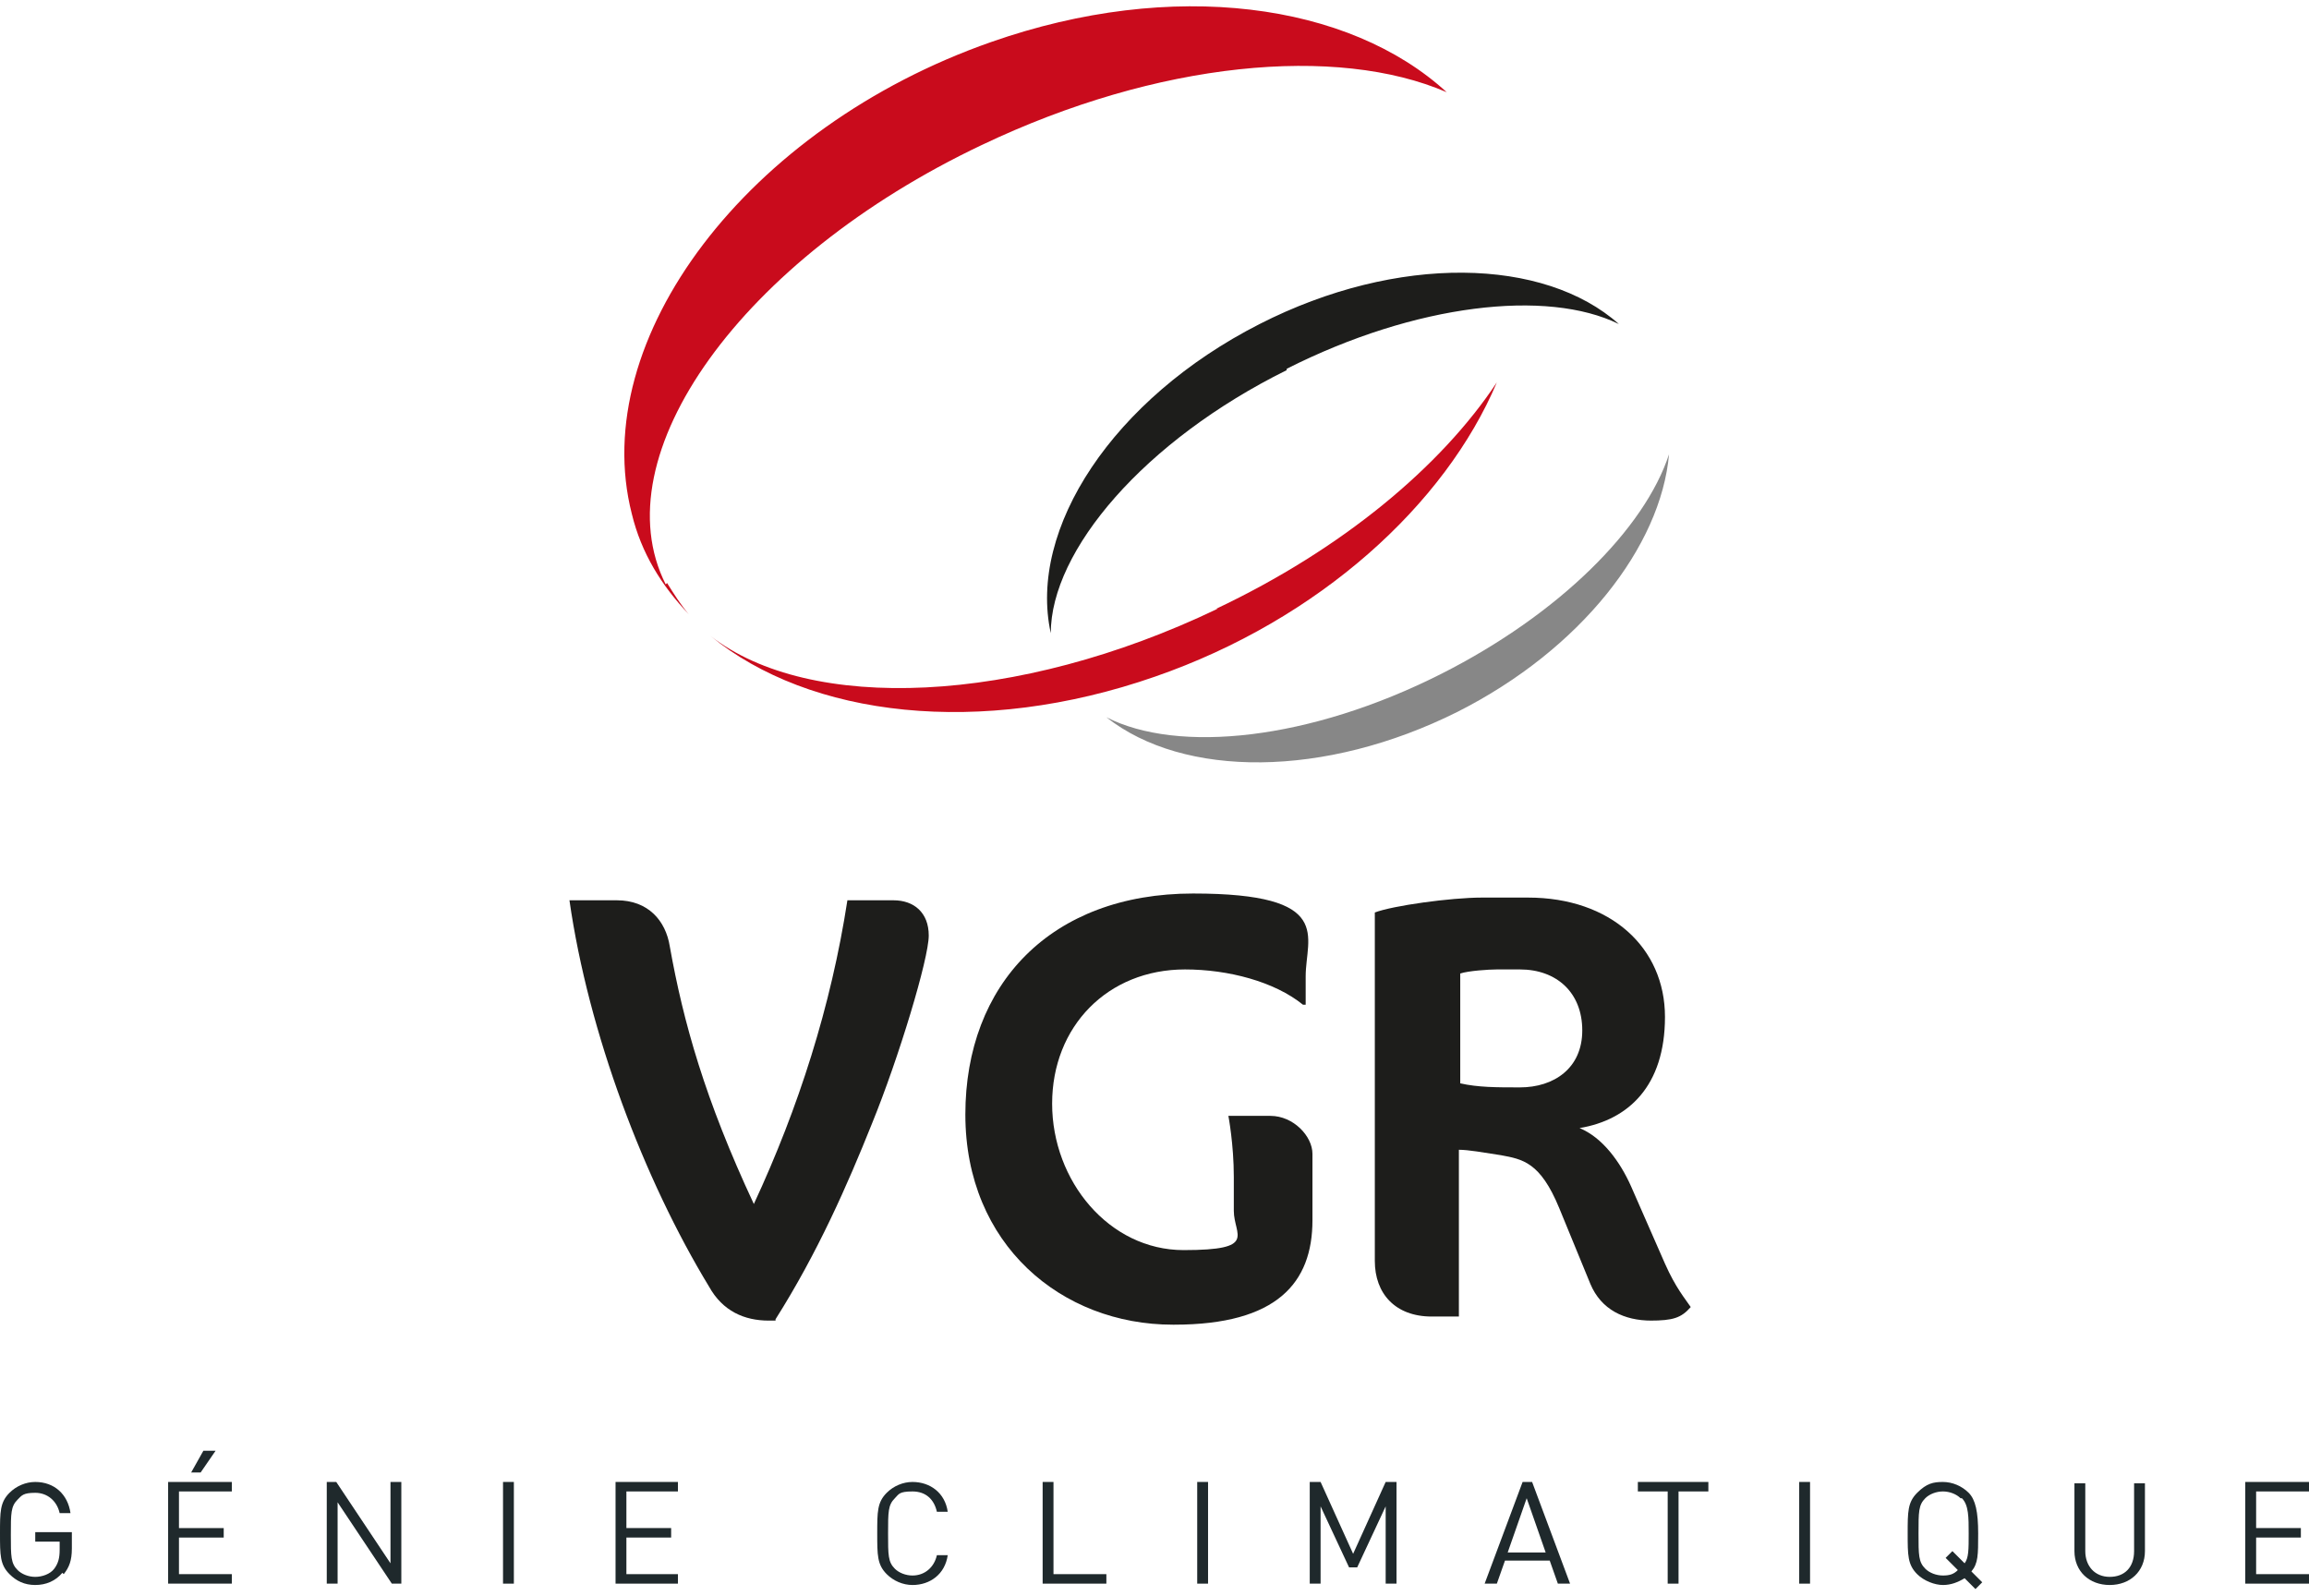 <?xml version="1.0" encoding="UTF-8"?>
<svg id="Calque_1" xmlns="http://www.w3.org/2000/svg" version="1.1" viewBox="0 0 170.3 117.7">
  <!-- Generator: Adobe Illustrator 29.0.0, SVG Export Plug-In . SVG Version: 2.1.0 Build 186)  -->
  <defs>
    <style>
      .st0 {
        fill: #1f292c;
      }

      .st1 {
        fill: #878787;
      }

      .st2 {
        fill: #1d1d1b;
      }

      .st3 {
        fill: #c90b1c;
      }
    </style>
  </defs>
  <path class="st0" d="M4.6,116c-.5.6-1.2.9-2,.9s-1.4-.3-1.9-.8c-.7-.7-.7-1.4-.7-3s0-2.3.7-3c.5-.5,1.2-.8,1.9-.8,1.4,0,2.4.9,2.6,2.3h-.8c-.2-.9-.9-1.5-1.8-1.5s-1,.2-1.3.5c-.5.5-.5,1-.5,2.6s0,2.1.5,2.6c.3.3.8.5,1.3.5s1.1-.2,1.4-.6c.3-.4.4-.8.4-1.4v-.6h-1.8v-.7h2.7v1.2c0,.9-.2,1.4-.6,1.9"/>
  <path class="st0" d="M12.4,116.8v-7.5h4.7v.7h-3.9v2.7h3.3v.7h-3.3v2.7h3.9v.7h-4.7ZM14.8,108.6h-.7l.9-1.6h.9l-1.1,1.6Z"/>
  <polygon class="st0" points="28.9 116.8 24.9 110.8 24.9 116.8 24.1 116.8 24.1 109.3 24.8 109.3 28.8 115.3 28.8 109.3 29.6 109.3 29.6 116.8 28.9 116.8"/>
  <rect class="st0" x="37.1" y="109.3" width=".8" height="7.5"/>
  <polygon class="st0" points="45.4 116.8 45.4 109.3 50 109.3 50 110 46.2 110 46.2 112.7 49.5 112.7 49.5 113.4 46.2 113.4 46.2 116.1 50 116.1 50 116.8 45.4 116.8"/>
  <path class="st0" d="M67.3,116.9c-.7,0-1.4-.3-1.9-.8-.7-.7-.7-1.4-.7-3s0-2.3.7-3c.5-.5,1.2-.8,1.9-.8,1.3,0,2.4.8,2.6,2.2h-.8c-.2-.9-.8-1.5-1.8-1.5s-1,.2-1.3.5c-.5.5-.5,1-.5,2.6s0,2.1.5,2.6c.3.3.8.5,1.3.5.9,0,1.6-.6,1.8-1.5h.8c-.2,1.4-1.3,2.2-2.6,2.2"/>
  <polygon class="st0" points="76.9 116.8 76.9 109.3 77.7 109.3 77.7 116.1 81.6 116.1 81.6 116.8 76.9 116.8"/>
  <rect class="st0" x="88.3" y="109.3" width=".8" height="7.5"/>
  <polygon class="st0" points="102.2 116.8 102.2 111.1 100.1 115.6 99.5 115.6 97.4 111.1 97.4 116.8 96.6 116.8 96.6 109.3 97.4 109.3 99.8 114.6 102.2 109.3 103 109.3 103 116.8 102.2 116.8"/>
  <path class="st0" d="M114.9,116.8l-.6-1.7h-3.3l-.6,1.7h-.9l2.8-7.5h.7l2.8,7.5h-.9,0ZM112.6,110.5l-1.4,4h2.8l-1.4-4h0Z"/>
  <polygon class="st0" points="123.8 110 123.8 116.8 123 116.8 123 110 120.8 110 120.8 109.3 126 109.3 126 110 123.8 110"/>
  <rect class="st0" x="132.7" y="109.3" width=".8" height="7.5"/>
  <path class="st0" d="M145.7,117.2l-.8-.8c-.5.3-1,.5-1.6.5s-1.4-.3-1.9-.8c-.7-.7-.7-1.4-.7-3s0-2.3.7-3,1.2-.8,1.9-.8,1.4.3,1.9.8.7,1.4.7,3,0,2.2-.5,2.8l.8.8-.5.5h0ZM144.6,110.5c-.3-.3-.8-.5-1.3-.5s-1,.2-1.3.5c-.5.5-.5,1-.5,2.6s0,2.1.5,2.6c.3.3.8.5,1.3.5s.8-.1,1.1-.4l-.9-.9.5-.5.9.9c.3-.4.3-1,.3-2.2s0-2.1-.5-2.6"/>
  <path class="st0" d="M155.6,116.9c-1.5,0-2.6-1-2.6-2.5v-5h.8v5c0,1.1.7,1.9,1.8,1.9s1.8-.7,1.8-1.9v-5h.8v5c0,1.5-1.1,2.5-2.6,2.5"/>
  <polygon class="st0" points="165.6 116.8 165.6 109.3 170.3 109.3 170.3 110 166.4 110 166.4 112.7 169.7 112.7 169.7 113.4 166.4 113.4 166.4 116.1 170.3 116.1 170.3 116.8 165.6 116.8"/>
  <path class="st3" d="M49.1,43.1c-4.8-9.5,5.6-24,23.3-32.4,13-6.2,26.2-7.4,34.3-3.9-7.2-6.6-20.2-8.4-33.6-3.7-18,6.3-29.8,21.9-26.5,34.8.7,2.9,2.2,5.3,4.2,7.4-.6-.7-1.1-1.5-1.6-2.3"/>
  <path class="st3" d="M89.8,44.9c-14.8,7.1-30.1,7.7-37.4,2,7.3,6,19.9,7.5,32.8,3,12.1-4.2,21.4-12.7,25.2-21.7-4.1,6.2-11.4,12.3-20.7,16.7"/>
  <path class="st2" d="M94.9,27.2c9.5-4.8,19.2-5.9,24.5-3.3-5.5-4.9-16.3-5.2-26.5,0-10.8,5.5-17.1,15.1-15.4,22.8,0-6.1,6.9-14.2,17.4-19.4"/>
  <path class="st1" d="M106.3,49.7c-9.7,4.9-19.4,5.9-24.7,3.2,5.7,4.5,16.1,4.5,25.9-.4,9.1-4.6,15-12.2,15.6-19-1.8,5.5-8.1,11.8-16.8,16.2"/>
  <path class="st2" d="M57.2,97.4h-.5c-1.8,0-3.4-.7-4.4-2.5-4.8-7.9-8.9-18.7-10.3-28.5h3.5c2.3,0,3.6,1.5,3.9,3.4,1,5.6,2.6,11.3,6.2,19,3.3-7.1,5.7-14.6,6.9-22.4h3.4c1.5,0,2.6.9,2.6,2.6s-2.2,9-4.2,13.9c-1.8,4.5-4,9.5-7.1,14.4"/>
  <path class="st2" d="M86.5,97.7c-8.2,0-15.3-5.9-15.3-15.5s6.3-16.3,16.8-16.3,8.3,3.2,8.3,6.1v2.1h-.2c-2.1-1.7-5.5-2.6-8.7-2.6-5.7,0-9.8,4.2-9.8,9.9s4.2,10.8,9.7,10.8,3.7-1.1,3.7-2.9v-2.5c0-2.4-.4-4.5-.4-4.5h3.1c1.7,0,3.1,1.5,3.1,2.8v4.9c0,4.6-2.6,7.7-10.2,7.7"/>
  <path class="st2" d="M121.8,97.4c-2,0-3.7-.8-4.5-2.7l-2.3-5.6c-1.4-3.4-2.7-3.6-4.3-3.9-1.3-.2-2.4-.4-3.1-.4v12.3h-2c-2.7,0-4.2-1.7-4.2-4.1v-25.7c1.3-.5,5.6-1.1,7.9-1.1h3.4c6.1,0,10.1,3.7,10.1,8.8s-2.7,7.6-6.3,8.2c1.7.7,3,2.5,3.8,4.3l2.5,5.7c.8,1.8,1.5,2.6,1.9,3.2-.7.8-1.3,1-3,1M110.4,71.5c-.6,0-2.1.1-2.7.3v8.1c1.3.3,2.7.3,4.4.3,2.5,0,4.6-1.4,4.6-4.2s-1.9-4.5-4.6-4.5h-1.7,0Z"/>
</svg>